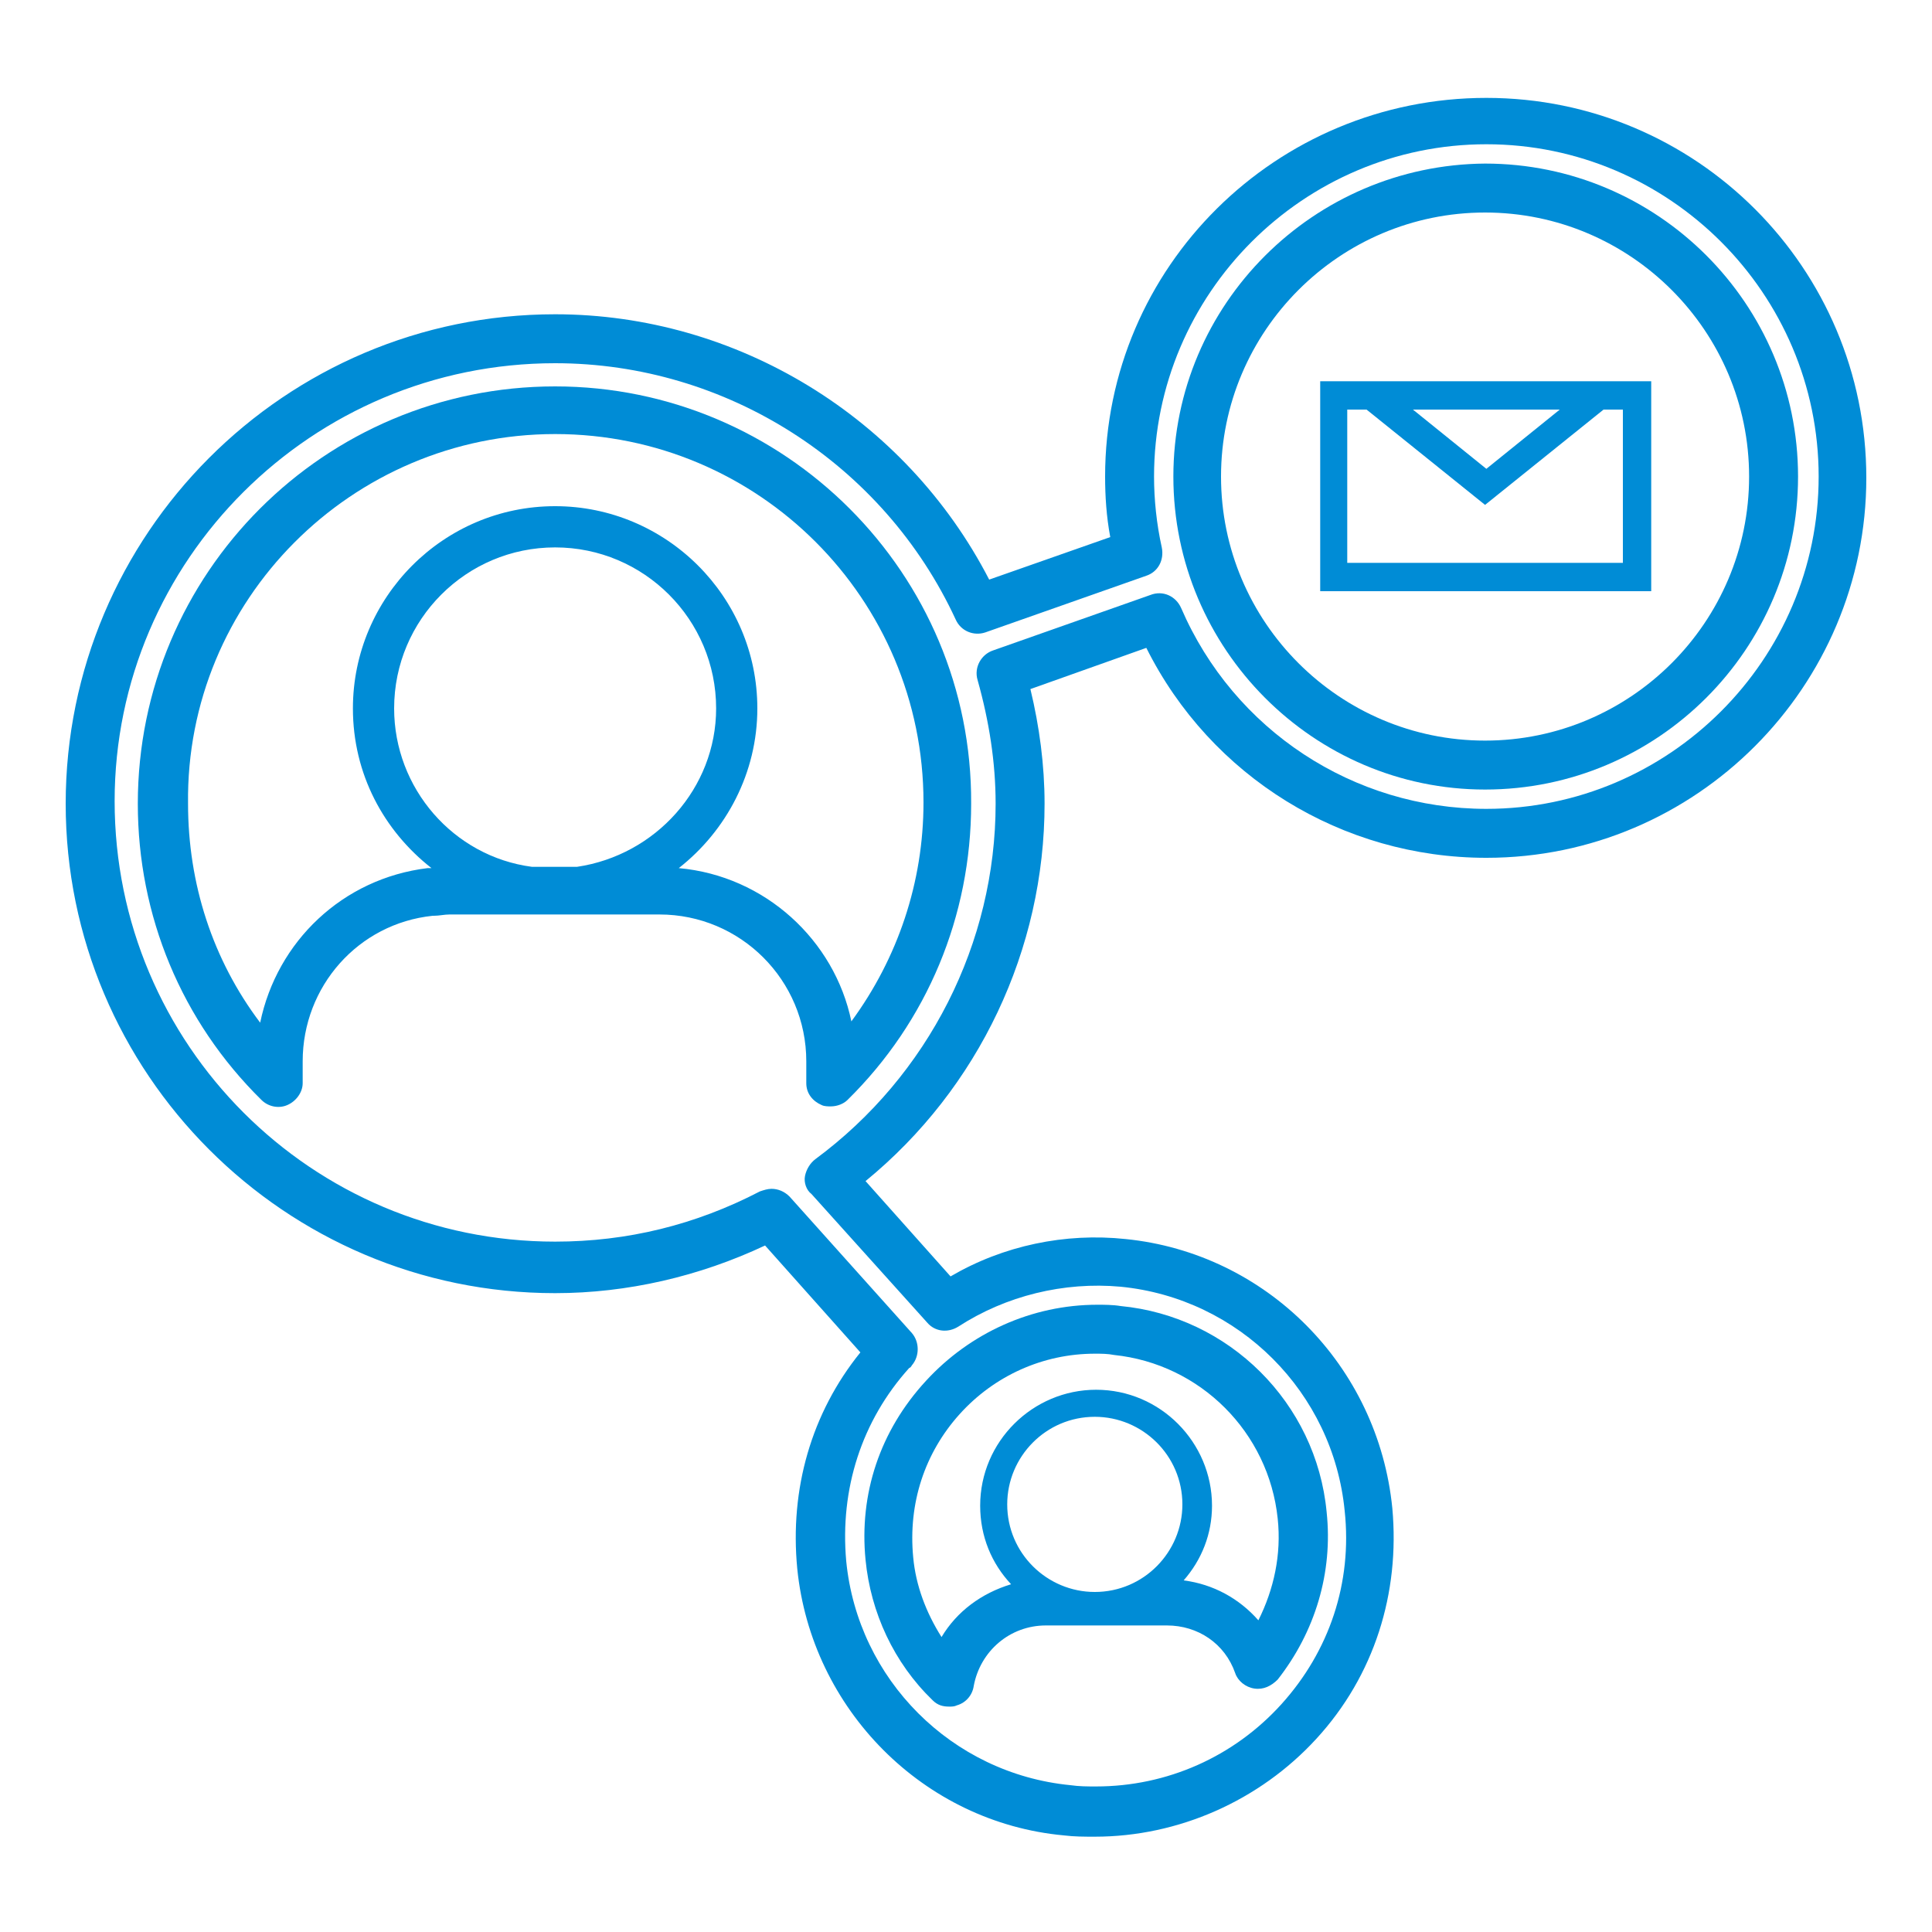 <?xml version="1.0" encoding="UTF-8"?>
<!-- Generator: Adobe Illustrator 24.0.2, SVG Export Plug-In . SVG Version: 6.00 Build 0)  -->
<svg xmlns="http://www.w3.org/2000/svg" xmlns:xlink="http://www.w3.org/1999/xlink" version="1.1" id="Capa_1" x="0px" y="0px" viewBox="0 0 150 150" style="enable-background:new 0 0 150 150;" xml:space="preserve">
<style type="text/css">
	.st0{fill:#008CD6;}
</style>
<g id="XMLID_3973_">
	<path id="XMLID_3988_" class="st0" d="M128.2,29.6h-0.9h-23.9h-0.9v16.3h25.7V29.6z M121.1,31.8l-5.7,4.6l-5.7-4.6H121.1z    M126,43.7h-21.4V31.8h1.5l9.2,7.4l9.2-7.4h1.5V43.7z"></path>
	<path id="XMLID_3984_" class="st0" d="M67.2,121.1c0.4,4.1,2.2,8,5.2,10.9c0.4,0.4,0.8,0.5,1.3,0.5c0.2,0,0.4,0,0.6-0.1   c0.7-0.2,1.2-0.8,1.3-1.5c0.5-2.7,2.8-4.7,5.6-4.7h9.4c2.4,0,4.5,1.4,5.3,3.7c0.2,0.6,0.8,1.1,1.5,1.2c0.7,0.1,1.3-0.2,1.8-0.7   c2.9-3.7,4.3-8.3,3.8-13c-0.8-8.5-7.6-15.2-16-16c-0.6-0.1-1.3-0.1-1.8-0.1c-5.1,0-9.9,2.2-13.3,5.9   C68.3,111.1,66.7,116,67.2,121.1z M85,123.6c-3.7,0-6.8-3-6.8-6.8c0-3.7,3-6.8,6.8-6.8c3.7,0,6.8,3,6.8,6.8   C91.8,120.5,88.8,123.6,85,123.6z M74.5,109.8c2.7-3,6.5-4.7,10.5-4.7c0.5,0,1,0,1.5,0.1c6.7,0.7,12,6,12.7,12.7   c0.3,2.8-0.3,5.5-1.5,7.9c-1.5-1.7-3.5-2.8-5.8-3.1c1.4-1.6,2.2-3.6,2.2-5.8c0-4.9-4-9-9-9c-4.9,0-9,4-9,9c0,2.4,0.9,4.5,2.4,6.1   c-2.3,0.7-4.2,2.1-5.4,4.1c-1.2-1.9-2-4-2.2-6.2C70.5,116.7,71.8,112.8,74.5,109.8z"></path>
	<path id="XMLID_3980_" class="st0" d="M20.3,85.4c0.5,0.5,1.3,0.7,2,0.4c0.7-0.3,1.2-1,1.2-1.7v-1.7c0-5.8,4.3-10.7,10.1-11.3   c0,0,0,0,0.1,0c0.4,0,0.8-0.1,1.2-0.1h16.3c6.3,0,11.4,5.1,11.4,11.4v1.7c0,0.8,0.5,1.4,1.2,1.7c0.2,0.1,0.5,0.1,0.7,0.1   c0.5,0,1-0.2,1.3-0.5c6.2-6.1,9.6-14.3,9.6-23C75.5,44.5,60.9,30,43.1,30c-17.9,0-32.4,14.5-32.4,32.4   C10.7,71.1,14.1,79.3,20.3,85.4z M44.8,67.3h-3.5c-6.1-0.8-10.7-6.1-10.7-12.3c0-6.9,5.6-12.5,12.5-12.5c6.9,0,12.5,5.6,12.5,12.5   C55.6,61.2,50.9,66.4,44.8,67.3z M43.1,33.7c15.8,0,28.6,12.8,28.6,28.6c0,6.2-2,12.1-5.6,17C64.8,73,59.4,68,52.7,67.4   c3.7-2.9,6.1-7.4,6.1-12.4c0-8.7-7.1-15.7-15.7-15.7c-8.7,0-15.7,7.1-15.7,15.7c0,5.1,2.4,9.5,6.1,12.4c0,0-0.1,0-0.1,0   c-0.1,0-0.2,0-0.2,0c-6.6,0.8-11.7,5.7-13,12c-3.7-4.9-5.6-10.8-5.6-17C14.4,46.6,27.3,33.7,43.1,33.7z"></path>
	<path id="XMLID_3977_" class="st0" d="M115.3,61.3c13.4,0,24.3-10.9,24.3-24.3c0-13.4-10.9-24.3-24.3-24.3   C102,12.8,91.1,23.6,91.1,37C91.1,50.4,102,61.3,115.3,61.3z M115.3,16.5c11.3,0,20.5,9.2,20.5,20.5s-9.2,20.5-20.5,20.5   c-11.3,0-20.5-9.2-20.5-20.5S104,16.5,115.3,16.5z"></path>
	<path id="XMLID_3974_" class="st0" d="M5.1,62.4c0,20.9,17,38,38,38c5.6,0,11.2-1.3,16.3-3.7l7.4,8.3c-3.8,4.7-5.5,10.6-4.9,16.8   c1.1,10.9,9.8,19.7,20.7,20.7c0.8,0.1,1.6,0.1,2.4,0.1c6.5,0,12.8-2.8,17.2-7.6c4.5-4.9,6.5-11.3,5.9-17.9   C107,106,98.3,97.3,87.4,96.2c-4.7-0.5-9.5,0.5-13.6,2.9l-6.6-7.4c8.8-7.2,13.9-18,13.9-29.3c0-3-0.4-6-1.1-8.9l9-3.2   c5,10,15.2,16.3,26.4,16.3c16.3,0,29.5-13.3,29.5-29.5c0-16.3-13.2-29.5-29.5-29.5S85.8,20.7,85.8,37c0,1.5,0.1,3.1,0.4,4.7   L76.8,45c-6.5-12.6-19.6-20.6-33.7-20.6C22.1,24.4,5.1,41.5,5.1,62.4z M43.1,28.2c13.3,0,25.5,7.8,31.1,19.9c0.4,0.9,1.4,1.3,2.3,1   L89,44.7c0.9-0.3,1.4-1.2,1.2-2.2c-0.4-1.8-0.6-3.7-0.6-5.5c0-14.2,11.6-25.8,25.8-25.8c14.2,0,25.8,11.6,25.8,25.8   s-11.6,25.8-25.8,25.8c-10.3,0-19.6-6.1-23.7-15.6c-0.4-0.9-1.4-1.4-2.4-1l-12.2,4.3c-0.9,0.3-1.5,1.3-1.2,2.3   c0.9,3.2,1.4,6.4,1.4,9.6c0,10.8-5.2,21.1-14,27.6c-0.4,0.3-0.7,0.8-0.8,1.3c-0.1,0.5,0.1,1.1,0.5,1.4l9,10   c0.6,0.7,1.6,0.8,2.4,0.3c3.7-2.4,8.2-3.5,12.6-3.1c9.2,0.9,16.5,8.2,17.4,17.4c0.6,5.6-1.2,10.9-4.9,15c-3.7,4.1-8.9,6.4-14.4,6.4   c-0.7,0-1.3,0-2-0.1c-9.2-0.9-16.5-8.2-17.4-17.4c-0.5-5.6,1.2-10.9,4.9-15c0.1,0,0.2-0.2,0.2-0.2c0.6-0.7,0.6-1.8,0-2.5l-9.5-10.6   c-0.4-0.4-0.9-0.6-1.4-0.6c-0.3,0-0.6,0.1-0.9,0.2c-5,2.6-10.3,3.9-15.9,3.9c-18.9,0-34.2-15.3-34.2-34.2   C8.9,43.5,24.2,28.2,43.1,28.2z"></path>
</g>
</svg>
